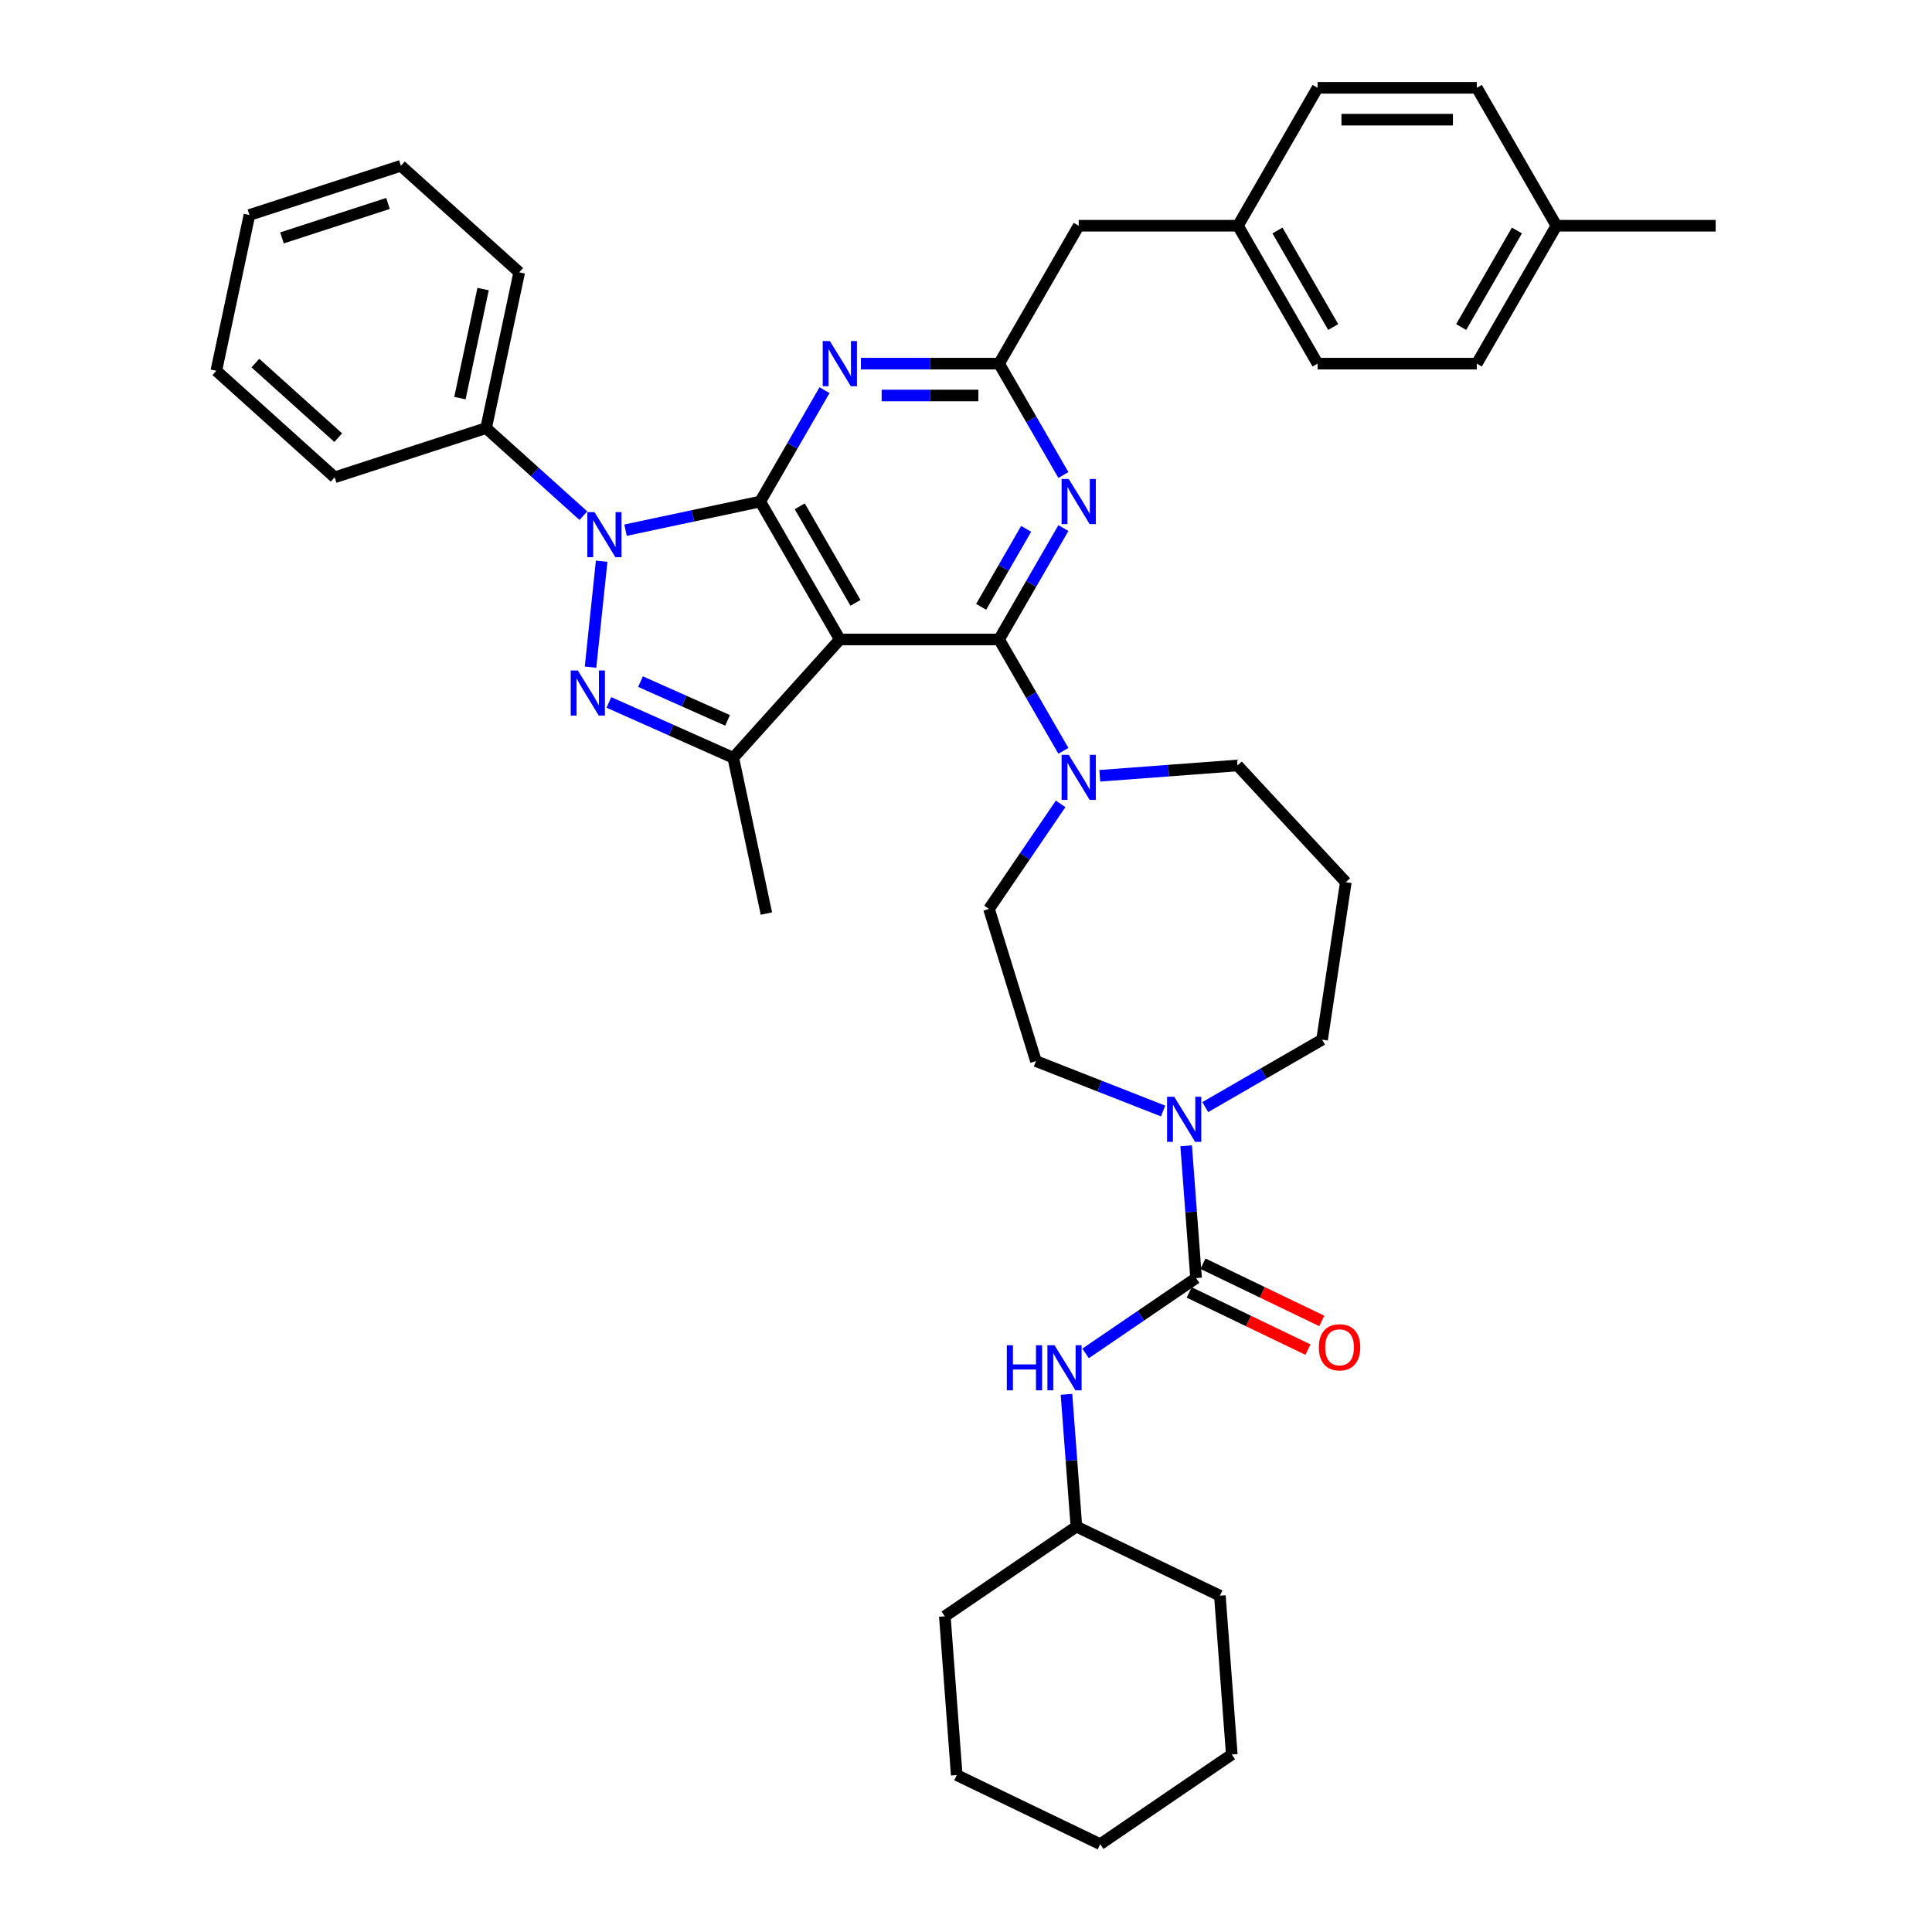 <?xml version='1.0' encoding='iso-8859-1'?>
<svg version='1.1' baseProfile='full'
              xmlns='http://www.w3.org/2000/svg'
                      xmlns:rdkit='http://www.rdkit.org/xml'
                      xmlns:xlink='http://www.w3.org/1999/xlink'
                  xml:space='preserve'
width='1000px' height='1000px' viewBox='0 0 1000 1000'>
<!-- END OF HEADER -->
<rect style='opacity:1.0;fill:#FFFFFF;stroke:none' width='1000' height='1000' x='0' y='0'> </rect>
<path class='bond-0' d='M 557.143,790.158 L 489.041,836.589' style='fill:none;fill-rule:evenodd;stroke:#000000;stroke-width:6px;stroke-linecap:butt;stroke-linejoin:miter;stroke-opacity:1' />
<path class='bond-1' d='M 557.143,790.158 L 631.404,825.92' style='fill:none;fill-rule:evenodd;stroke:#000000;stroke-width:6px;stroke-linecap:butt;stroke-linejoin:miter;stroke-opacity:1' />
<path class='bond-2' d='M 557.143,790.158 L 554.578,755.927' style='fill:none;fill-rule:evenodd;stroke:#000000;stroke-width:6px;stroke-linecap:butt;stroke-linejoin:miter;stroke-opacity:1' />
<path class='bond-2' d='M 554.578,755.927 L 552.012,721.696' style='fill:none;fill-rule:evenodd;stroke:#0000FF;stroke-width:6px;stroke-linecap:butt;stroke-linejoin:miter;stroke-opacity:1' />
<path class='bond-3' d='M 623.839,573.039 L 654.073,555.583' style='fill:none;fill-rule:evenodd;stroke:#0000FF;stroke-width:6px;stroke-linecap:butt;stroke-linejoin:miter;stroke-opacity:1' />
<path class='bond-3' d='M 654.073,555.583 L 684.307,538.127' style='fill:none;fill-rule:evenodd;stroke:#000000;stroke-width:6px;stroke-linecap:butt;stroke-linejoin:miter;stroke-opacity:1' />
<path class='bond-4' d='M 613.955,593.071 L 616.52,627.302' style='fill:none;fill-rule:evenodd;stroke:#0000FF;stroke-width:6px;stroke-linecap:butt;stroke-linejoin:miter;stroke-opacity:1' />
<path class='bond-4' d='M 616.52,627.302 L 619.085,661.533' style='fill:none;fill-rule:evenodd;stroke:#000000;stroke-width:6px;stroke-linecap:butt;stroke-linejoin:miter;stroke-opacity:1' />
<path class='bond-5' d='M 602.013,575.056 L 569.106,562.141' style='fill:none;fill-rule:evenodd;stroke:#0000FF;stroke-width:6px;stroke-linecap:butt;stroke-linejoin:miter;stroke-opacity:1' />
<path class='bond-5' d='M 569.106,562.141 L 536.199,549.226' style='fill:none;fill-rule:evenodd;stroke:#000000;stroke-width:6px;stroke-linecap:butt;stroke-linejoin:miter;stroke-opacity:1' />
<path class='bond-6' d='M 615.509,668.959 L 646.252,683.764' style='fill:none;fill-rule:evenodd;stroke:#000000;stroke-width:6px;stroke-linecap:butt;stroke-linejoin:miter;stroke-opacity:1' />
<path class='bond-6' d='M 646.252,683.764 L 676.995,698.569' style='fill:none;fill-rule:evenodd;stroke:#FF0000;stroke-width:6px;stroke-linecap:butt;stroke-linejoin:miter;stroke-opacity:1' />
<path class='bond-6' d='M 622.662,654.107 L 653.405,668.912' style='fill:none;fill-rule:evenodd;stroke:#000000;stroke-width:6px;stroke-linecap:butt;stroke-linejoin:miter;stroke-opacity:1' />
<path class='bond-6' d='M 653.405,668.912 L 684.147,683.717' style='fill:none;fill-rule:evenodd;stroke:#FF0000;stroke-width:6px;stroke-linecap:butt;stroke-linejoin:miter;stroke-opacity:1' />
<path class='bond-7' d='M 619.085,661.533 L 590.491,681.028' style='fill:none;fill-rule:evenodd;stroke:#000000;stroke-width:6px;stroke-linecap:butt;stroke-linejoin:miter;stroke-opacity:1' />
<path class='bond-7' d='M 590.491,681.028 L 561.896,700.524' style='fill:none;fill-rule:evenodd;stroke:#0000FF;stroke-width:6px;stroke-linecap:butt;stroke-linejoin:miter;stroke-opacity:1' />
<path class='bond-8' d='M 489.041,836.589 L 495.2,918.783' style='fill:none;fill-rule:evenodd;stroke:#000000;stroke-width:6px;stroke-linecap:butt;stroke-linejoin:miter;stroke-opacity:1' />
<path class='bond-9' d='M 631.404,825.92 L 637.564,908.114' style='fill:none;fill-rule:evenodd;stroke:#000000;stroke-width:6px;stroke-linecap:butt;stroke-linejoin:miter;stroke-opacity:1' />
<path class='bond-10' d='M 517.123,330.98 L 533.765,302.156' style='fill:none;fill-rule:evenodd;stroke:#000000;stroke-width:6px;stroke-linecap:butt;stroke-linejoin:miter;stroke-opacity:1' />
<path class='bond-10' d='M 533.765,302.156 L 550.407,273.331' style='fill:none;fill-rule:evenodd;stroke:#0000FF;stroke-width:6px;stroke-linecap:butt;stroke-linejoin:miter;stroke-opacity:1' />
<path class='bond-10' d='M 507.84,314.091 L 519.489,293.913' style='fill:none;fill-rule:evenodd;stroke:#000000;stroke-width:6px;stroke-linecap:butt;stroke-linejoin:miter;stroke-opacity:1' />
<path class='bond-10' d='M 519.489,293.913 L 531.138,273.736' style='fill:none;fill-rule:evenodd;stroke:#0000FF;stroke-width:6px;stroke-linecap:butt;stroke-linejoin:miter;stroke-opacity:1' />
<path class='bond-11' d='M 517.123,330.98 L 533.765,359.805' style='fill:none;fill-rule:evenodd;stroke:#000000;stroke-width:6px;stroke-linecap:butt;stroke-linejoin:miter;stroke-opacity:1' />
<path class='bond-11' d='M 533.765,359.805 L 550.407,388.63' style='fill:none;fill-rule:evenodd;stroke:#0000FF;stroke-width:6px;stroke-linecap:butt;stroke-linejoin:miter;stroke-opacity:1' />
<path class='bond-12' d='M 517.123,330.98 L 434.699,330.98' style='fill:none;fill-rule:evenodd;stroke:#000000;stroke-width:6px;stroke-linecap:butt;stroke-linejoin:miter;stroke-opacity:1' />
<path class='bond-13' d='M 550.407,245.867 L 533.765,217.042' style='fill:none;fill-rule:evenodd;stroke:#0000FF;stroke-width:6px;stroke-linecap:butt;stroke-linejoin:miter;stroke-opacity:1' />
<path class='bond-13' d='M 533.765,217.042 L 517.123,188.217' style='fill:none;fill-rule:evenodd;stroke:#000000;stroke-width:6px;stroke-linecap:butt;stroke-linejoin:miter;stroke-opacity:1' />
<path class='bond-14' d='M 569.248,401.544 L 604.889,398.873' style='fill:none;fill-rule:evenodd;stroke:#0000FF;stroke-width:6px;stroke-linecap:butt;stroke-linejoin:miter;stroke-opacity:1' />
<path class='bond-14' d='M 604.889,398.873 L 640.529,396.202' style='fill:none;fill-rule:evenodd;stroke:#000000;stroke-width:6px;stroke-linecap:butt;stroke-linejoin:miter;stroke-opacity:1' />
<path class='bond-15' d='M 548.973,416.094 L 530.439,443.279' style='fill:none;fill-rule:evenodd;stroke:#0000FF;stroke-width:6px;stroke-linecap:butt;stroke-linejoin:miter;stroke-opacity:1' />
<path class='bond-15' d='M 530.439,443.279 L 511.904,470.464' style='fill:none;fill-rule:evenodd;stroke:#000000;stroke-width:6px;stroke-linecap:butt;stroke-linejoin:miter;stroke-opacity:1' />
<path class='bond-16' d='M 323.777,274.416 L 358.632,267.008' style='fill:none;fill-rule:evenodd;stroke:#0000FF;stroke-width:6px;stroke-linecap:butt;stroke-linejoin:miter;stroke-opacity:1' />
<path class='bond-16' d='M 358.632,267.008 L 393.487,259.599' style='fill:none;fill-rule:evenodd;stroke:#000000;stroke-width:6px;stroke-linecap:butt;stroke-linejoin:miter;stroke-opacity:1' />
<path class='bond-17' d='M 311.421,290.468 L 305.655,345.322' style='fill:none;fill-rule:evenodd;stroke:#0000FF;stroke-width:6px;stroke-linecap:butt;stroke-linejoin:miter;stroke-opacity:1' />
<path class='bond-18' d='M 301.951,266.91 L 276.781,244.247' style='fill:none;fill-rule:evenodd;stroke:#0000FF;stroke-width:6px;stroke-linecap:butt;stroke-linejoin:miter;stroke-opacity:1' />
<path class='bond-18' d='M 276.781,244.247 L 251.611,221.583' style='fill:none;fill-rule:evenodd;stroke:#000000;stroke-width:6px;stroke-linecap:butt;stroke-linejoin:miter;stroke-opacity:1' />
<path class='bond-19' d='M 393.487,259.599 L 434.699,330.98' style='fill:none;fill-rule:evenodd;stroke:#000000;stroke-width:6px;stroke-linecap:butt;stroke-linejoin:miter;stroke-opacity:1' />
<path class='bond-19' d='M 413.945,262.064 L 442.794,312.031' style='fill:none;fill-rule:evenodd;stroke:#000000;stroke-width:6px;stroke-linecap:butt;stroke-linejoin:miter;stroke-opacity:1' />
<path class='bond-20' d='M 393.487,259.599 L 410.129,230.774' style='fill:none;fill-rule:evenodd;stroke:#000000;stroke-width:6px;stroke-linecap:butt;stroke-linejoin:miter;stroke-opacity:1' />
<path class='bond-20' d='M 410.129,230.774 L 426.771,201.949' style='fill:none;fill-rule:evenodd;stroke:#0000FF;stroke-width:6px;stroke-linecap:butt;stroke-linejoin:miter;stroke-opacity:1' />
<path class='bond-21' d='M 434.699,330.98 L 379.547,392.234' style='fill:none;fill-rule:evenodd;stroke:#000000;stroke-width:6px;stroke-linecap:butt;stroke-linejoin:miter;stroke-opacity:1' />
<path class='bond-22' d='M 379.547,392.234 L 347.354,377.9' style='fill:none;fill-rule:evenodd;stroke:#000000;stroke-width:6px;stroke-linecap:butt;stroke-linejoin:miter;stroke-opacity:1' />
<path class='bond-22' d='M 347.354,377.9 L 315.161,363.567' style='fill:none;fill-rule:evenodd;stroke:#0000FF;stroke-width:6px;stroke-linecap:butt;stroke-linejoin:miter;stroke-opacity:1' />
<path class='bond-22' d='M 376.594,372.874 L 354.059,362.841' style='fill:none;fill-rule:evenodd;stroke:#000000;stroke-width:6px;stroke-linecap:butt;stroke-linejoin:miter;stroke-opacity:1' />
<path class='bond-22' d='M 354.059,362.841 L 331.524,352.808' style='fill:none;fill-rule:evenodd;stroke:#0000FF;stroke-width:6px;stroke-linecap:butt;stroke-linejoin:miter;stroke-opacity:1' />
<path class='bond-23' d='M 379.547,392.234 L 396.684,472.857' style='fill:none;fill-rule:evenodd;stroke:#000000;stroke-width:6px;stroke-linecap:butt;stroke-linejoin:miter;stroke-opacity:1' />
<path class='bond-24' d='M 445.612,188.217 L 481.368,188.217' style='fill:none;fill-rule:evenodd;stroke:#0000FF;stroke-width:6px;stroke-linecap:butt;stroke-linejoin:miter;stroke-opacity:1' />
<path class='bond-24' d='M 481.368,188.217 L 517.123,188.217' style='fill:none;fill-rule:evenodd;stroke:#000000;stroke-width:6px;stroke-linecap:butt;stroke-linejoin:miter;stroke-opacity:1' />
<path class='bond-24' d='M 456.339,204.702 L 481.368,204.702' style='fill:none;fill-rule:evenodd;stroke:#0000FF;stroke-width:6px;stroke-linecap:butt;stroke-linejoin:miter;stroke-opacity:1' />
<path class='bond-24' d='M 481.368,204.702 L 506.397,204.702' style='fill:none;fill-rule:evenodd;stroke:#000000;stroke-width:6px;stroke-linecap:butt;stroke-linejoin:miter;stroke-opacity:1' />
<path class='bond-25' d='M 251.611,221.583 L 268.748,140.96' style='fill:none;fill-rule:evenodd;stroke:#000000;stroke-width:6px;stroke-linecap:butt;stroke-linejoin:miter;stroke-opacity:1' />
<path class='bond-25' d='M 238.057,206.062 L 250.053,149.626' style='fill:none;fill-rule:evenodd;stroke:#000000;stroke-width:6px;stroke-linecap:butt;stroke-linejoin:miter;stroke-opacity:1' />
<path class='bond-26' d='M 251.611,221.583 L 173.221,247.054' style='fill:none;fill-rule:evenodd;stroke:#000000;stroke-width:6px;stroke-linecap:butt;stroke-linejoin:miter;stroke-opacity:1' />
<path class='bond-27' d='M 268.748,140.96 L 207.495,85.808' style='fill:none;fill-rule:evenodd;stroke:#000000;stroke-width:6px;stroke-linecap:butt;stroke-linejoin:miter;stroke-opacity:1' />
<path class='bond-28' d='M 173.221,247.054 L 111.968,191.901' style='fill:none;fill-rule:evenodd;stroke:#000000;stroke-width:6px;stroke-linecap:butt;stroke-linejoin:miter;stroke-opacity:1' />
<path class='bond-28' d='M 175.063,226.53 L 132.186,187.924' style='fill:none;fill-rule:evenodd;stroke:#000000;stroke-width:6px;stroke-linecap:butt;stroke-linejoin:miter;stroke-opacity:1' />
<path class='bond-29' d='M 207.495,85.808 L 129.105,111.278' style='fill:none;fill-rule:evenodd;stroke:#000000;stroke-width:6px;stroke-linecap:butt;stroke-linejoin:miter;stroke-opacity:1' />
<path class='bond-29' d='M 200.83,105.306 L 145.957,123.136' style='fill:none;fill-rule:evenodd;stroke:#000000;stroke-width:6px;stroke-linecap:butt;stroke-linejoin:miter;stroke-opacity:1' />
<path class='bond-30' d='M 111.968,191.901 L 129.105,111.278' style='fill:none;fill-rule:evenodd;stroke:#000000;stroke-width:6px;stroke-linecap:butt;stroke-linejoin:miter;stroke-opacity:1' />
<path class='bond-31' d='M 517.123,188.217 L 558.335,116.836' style='fill:none;fill-rule:evenodd;stroke:#000000;stroke-width:6px;stroke-linecap:butt;stroke-linejoin:miter;stroke-opacity:1' />
<path class='bond-32' d='M 558.335,116.836 L 640.76,116.836' style='fill:none;fill-rule:evenodd;stroke:#000000;stroke-width:6px;stroke-linecap:butt;stroke-linejoin:miter;stroke-opacity:1' />
<path class='bond-33' d='M 640.76,116.836 L 681.972,188.217' style='fill:none;fill-rule:evenodd;stroke:#000000;stroke-width:6px;stroke-linecap:butt;stroke-linejoin:miter;stroke-opacity:1' />
<path class='bond-33' d='M 661.218,119.301 L 690.066,169.268' style='fill:none;fill-rule:evenodd;stroke:#000000;stroke-width:6px;stroke-linecap:butt;stroke-linejoin:miter;stroke-opacity:1' />
<path class='bond-34' d='M 640.76,116.836 L 681.972,45.455' style='fill:none;fill-rule:evenodd;stroke:#000000;stroke-width:6px;stroke-linecap:butt;stroke-linejoin:miter;stroke-opacity:1' />
<path class='bond-35' d='M 681.972,188.217 L 764.396,188.217' style='fill:none;fill-rule:evenodd;stroke:#000000;stroke-width:6px;stroke-linecap:butt;stroke-linejoin:miter;stroke-opacity:1' />
<path class='bond-36' d='M 764.396,188.217 L 805.608,116.836' style='fill:none;fill-rule:evenodd;stroke:#000000;stroke-width:6px;stroke-linecap:butt;stroke-linejoin:miter;stroke-opacity:1' />
<path class='bond-36' d='M 756.302,169.268 L 785.15,119.301' style='fill:none;fill-rule:evenodd;stroke:#000000;stroke-width:6px;stroke-linecap:butt;stroke-linejoin:miter;stroke-opacity:1' />
<path class='bond-37' d='M 805.608,116.836 L 764.396,45.455' style='fill:none;fill-rule:evenodd;stroke:#000000;stroke-width:6px;stroke-linecap:butt;stroke-linejoin:miter;stroke-opacity:1' />
<path class='bond-38' d='M 805.608,116.836 L 888.032,116.836' style='fill:none;fill-rule:evenodd;stroke:#000000;stroke-width:6px;stroke-linecap:butt;stroke-linejoin:miter;stroke-opacity:1' />
<path class='bond-39' d='M 764.396,45.455 L 681.972,45.455' style='fill:none;fill-rule:evenodd;stroke:#000000;stroke-width:6px;stroke-linecap:butt;stroke-linejoin:miter;stroke-opacity:1' />
<path class='bond-39' d='M 752.032,61.939 L 694.335,61.939' style='fill:none;fill-rule:evenodd;stroke:#000000;stroke-width:6px;stroke-linecap:butt;stroke-linejoin:miter;stroke-opacity:1' />
<path class='bond-40' d='M 640.529,396.202 L 696.592,456.624' style='fill:none;fill-rule:evenodd;stroke:#000000;stroke-width:6px;stroke-linecap:butt;stroke-linejoin:miter;stroke-opacity:1' />
<path class='bond-41' d='M 696.592,456.624 L 684.307,538.127' style='fill:none;fill-rule:evenodd;stroke:#000000;stroke-width:6px;stroke-linecap:butt;stroke-linejoin:miter;stroke-opacity:1' />
<path class='bond-42' d='M 511.904,470.464 L 536.199,549.226' style='fill:none;fill-rule:evenodd;stroke:#000000;stroke-width:6px;stroke-linecap:butt;stroke-linejoin:miter;stroke-opacity:1' />
<path class='bond-43' d='M 637.564,908.114 L 569.462,954.545' style='fill:none;fill-rule:evenodd;stroke:#000000;stroke-width:6px;stroke-linecap:butt;stroke-linejoin:miter;stroke-opacity:1' />
<path class='bond-44' d='M 495.2,918.783 L 569.462,954.545' style='fill:none;fill-rule:evenodd;stroke:#000000;stroke-width:6px;stroke-linecap:butt;stroke-linejoin:miter;stroke-opacity:1' />
<path  class='atom-1' d='M 607.766 567.668
L 615.415 580.032
Q 616.173 581.252, 617.393 583.46
Q 618.613 585.669, 618.679 585.801
L 618.679 567.668
L 621.778 567.668
L 621.778 591.011
L 618.58 591.011
L 610.371 577.493
Q 609.415 575.91, 608.392 574.097
Q 607.403 572.284, 607.107 571.723
L 607.107 591.011
L 604.073 591.011
L 604.073 567.668
L 607.766 567.668
' fill='#0000FF'/>
<path  class='atom-3' d='M 682.632 697.361
Q 682.632 691.757, 685.401 688.625
Q 688.171 685.492, 693.347 685.492
Q 698.523 685.492, 701.293 688.625
Q 704.062 691.757, 704.062 697.361
Q 704.062 703.032, 701.26 706.263
Q 698.457 709.461, 693.347 709.461
Q 688.204 709.461, 685.401 706.263
Q 682.632 703.065, 682.632 697.361
M 693.347 706.824
Q 696.908 706.824, 698.82 704.45
Q 700.765 702.043, 700.765 697.361
Q 700.765 692.779, 698.82 690.471
Q 696.908 688.13, 693.347 688.13
Q 689.786 688.13, 687.841 690.438
Q 685.929 692.746, 685.929 697.361
Q 685.929 702.076, 687.841 704.45
Q 689.786 706.824, 693.347 706.824
' fill='#FF0000'/>
<path  class='atom-4' d='M 521.129 696.293
L 524.294 696.293
L 524.294 706.217
L 536.229 706.217
L 536.229 696.293
L 539.394 696.293
L 539.394 719.635
L 536.229 719.635
L 536.229 708.854
L 524.294 708.854
L 524.294 719.635
L 521.129 719.635
L 521.129 696.293
' fill='#0000FF'/>
<path  class='atom-4' d='M 545.824 696.293
L 553.472 708.657
Q 554.231 709.876, 555.451 712.085
Q 556.671 714.294, 556.736 714.426
L 556.736 696.293
L 559.836 696.293
L 559.836 719.635
L 556.638 719.635
L 548.428 706.118
Q 547.472 704.535, 546.45 702.722
Q 545.461 700.909, 545.164 700.348
L 545.164 719.635
L 542.131 719.635
L 542.131 696.293
L 545.824 696.293
' fill='#0000FF'/>
<path  class='atom-8' d='M 553.176 247.928
L 560.825 260.291
Q 561.583 261.511, 562.803 263.72
Q 564.023 265.929, 564.089 266.061
L 564.089 247.928
L 567.188 247.928
L 567.188 271.27
L 563.99 271.27
L 555.78 257.753
Q 554.824 256.17, 553.802 254.357
Q 552.813 252.543, 552.516 251.983
L 552.516 271.27
L 549.483 271.27
L 549.483 247.928
L 553.176 247.928
' fill='#0000FF'/>
<path  class='atom-9' d='M 553.176 390.691
L 560.825 403.054
Q 561.583 404.274, 562.803 406.483
Q 564.023 408.692, 564.089 408.824
L 564.089 390.691
L 567.188 390.691
L 567.188 414.033
L 563.99 414.033
L 555.78 400.516
Q 554.824 398.933, 553.802 397.12
Q 552.813 395.306, 552.516 394.746
L 552.516 414.033
L 549.483 414.033
L 549.483 390.691
L 553.176 390.691
' fill='#0000FF'/>
<path  class='atom-10' d='M 307.704 265.065
L 315.353 277.428
Q 316.112 278.648, 317.331 280.857
Q 318.551 283.066, 318.617 283.198
L 318.617 265.065
L 321.716 265.065
L 321.716 288.407
L 318.518 288.407
L 310.309 274.89
Q 309.353 273.307, 308.331 271.494
Q 307.342 269.68, 307.045 269.12
L 307.045 288.407
L 304.012 288.407
L 304.012 265.065
L 307.704 265.065
' fill='#0000FF'/>
<path  class='atom-14' d='M 299.089 347.037
L 306.738 359.401
Q 307.496 360.621, 308.716 362.83
Q 309.936 365.039, 310.002 365.171
L 310.002 347.037
L 313.101 347.037
L 313.101 370.38
L 309.903 370.38
L 301.693 356.862
Q 300.737 355.28, 299.715 353.466
Q 298.726 351.653, 298.429 351.093
L 298.429 370.38
L 295.396 370.38
L 295.396 347.037
L 299.089 347.037
' fill='#0000FF'/>
<path  class='atom-16' d='M 429.539 176.546
L 437.188 188.91
Q 437.947 190.13, 439.167 192.339
Q 440.386 194.548, 440.452 194.68
L 440.452 176.546
L 443.552 176.546
L 443.552 199.889
L 440.353 199.889
L 432.144 186.371
Q 431.188 184.789, 430.166 182.975
Q 429.177 181.162, 428.88 180.601
L 428.88 199.889
L 425.847 199.889
L 425.847 176.546
L 429.539 176.546
' fill='#0000FF'/>
</svg>
